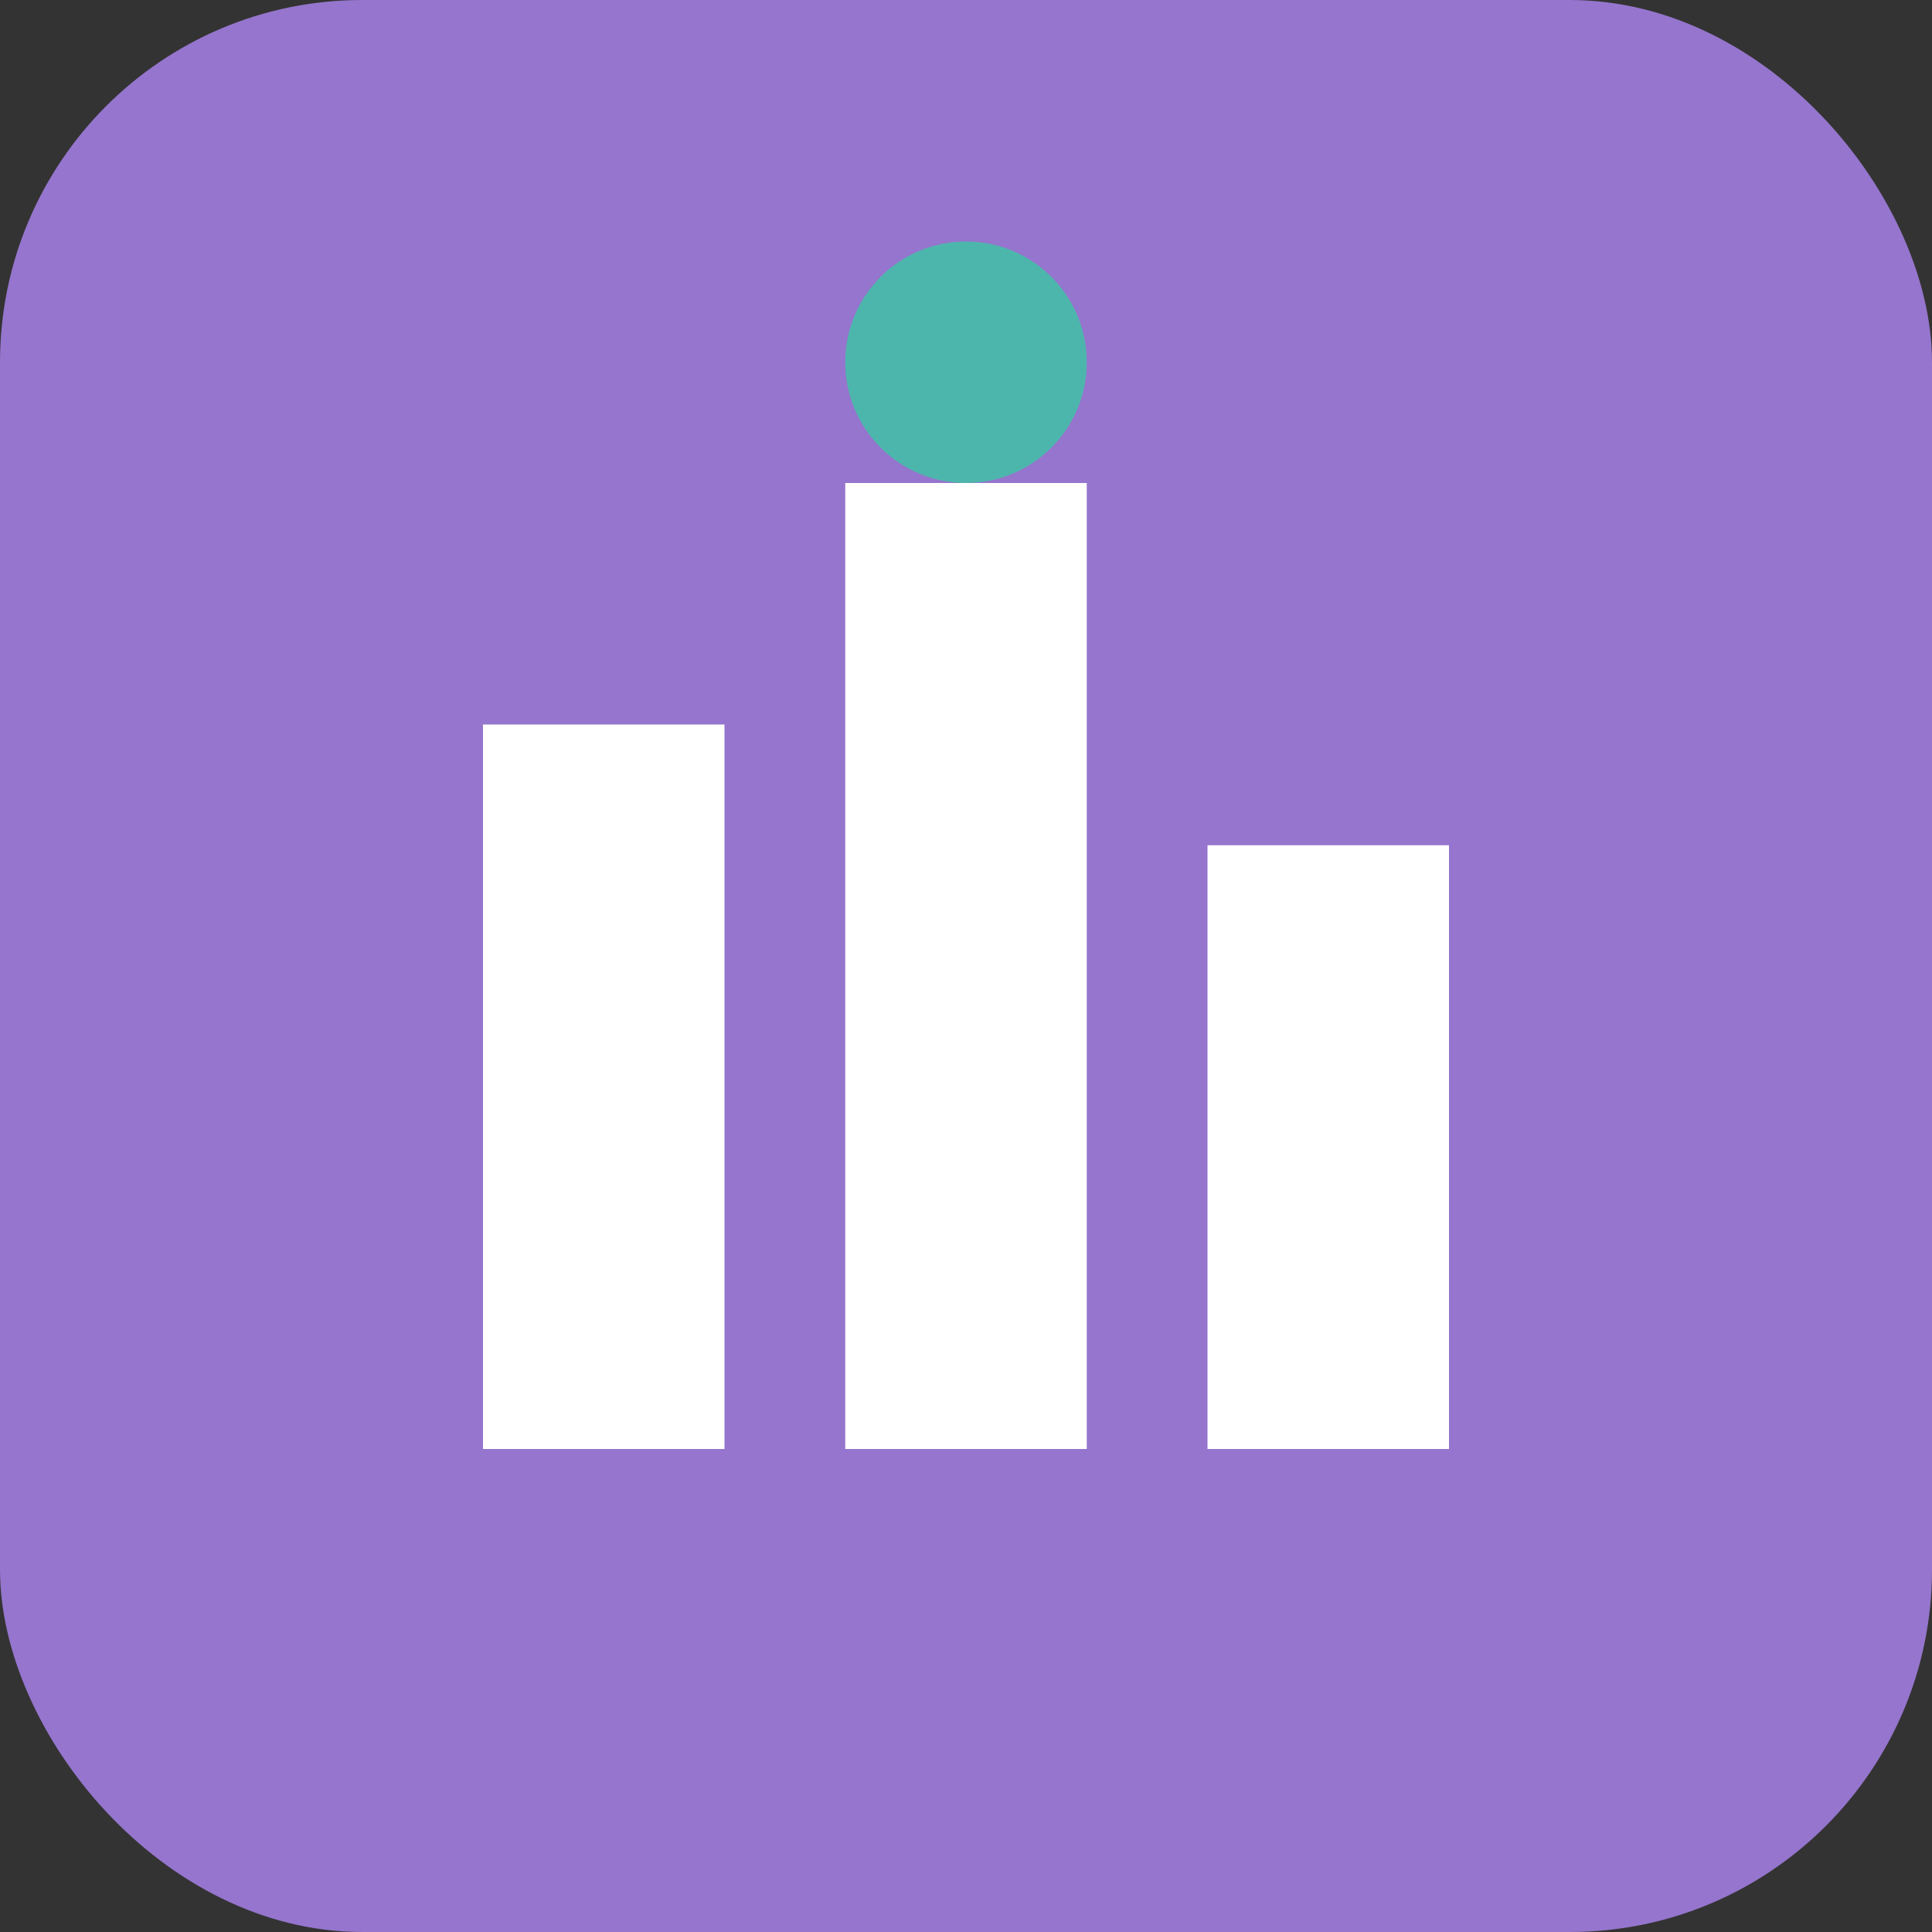 <svg xmlns="http://www.w3.org/2000/svg" viewBox="0 0 32 32" fill="none">
  <rect x="0" y="0" width="32" height="32" fill="#333333" stroke="none"/>
  <rect width="32" height="32" rx="6" fill="#9575CD"/>
  <path d="M8 12h4v12h-4V12zm6-4h4v16h-4V8zm6 6h4v10h-4v-10z" fill="white"/>
  <circle cx="16" cy="6" r="2" fill="#4DB6AC"/>
</svg>